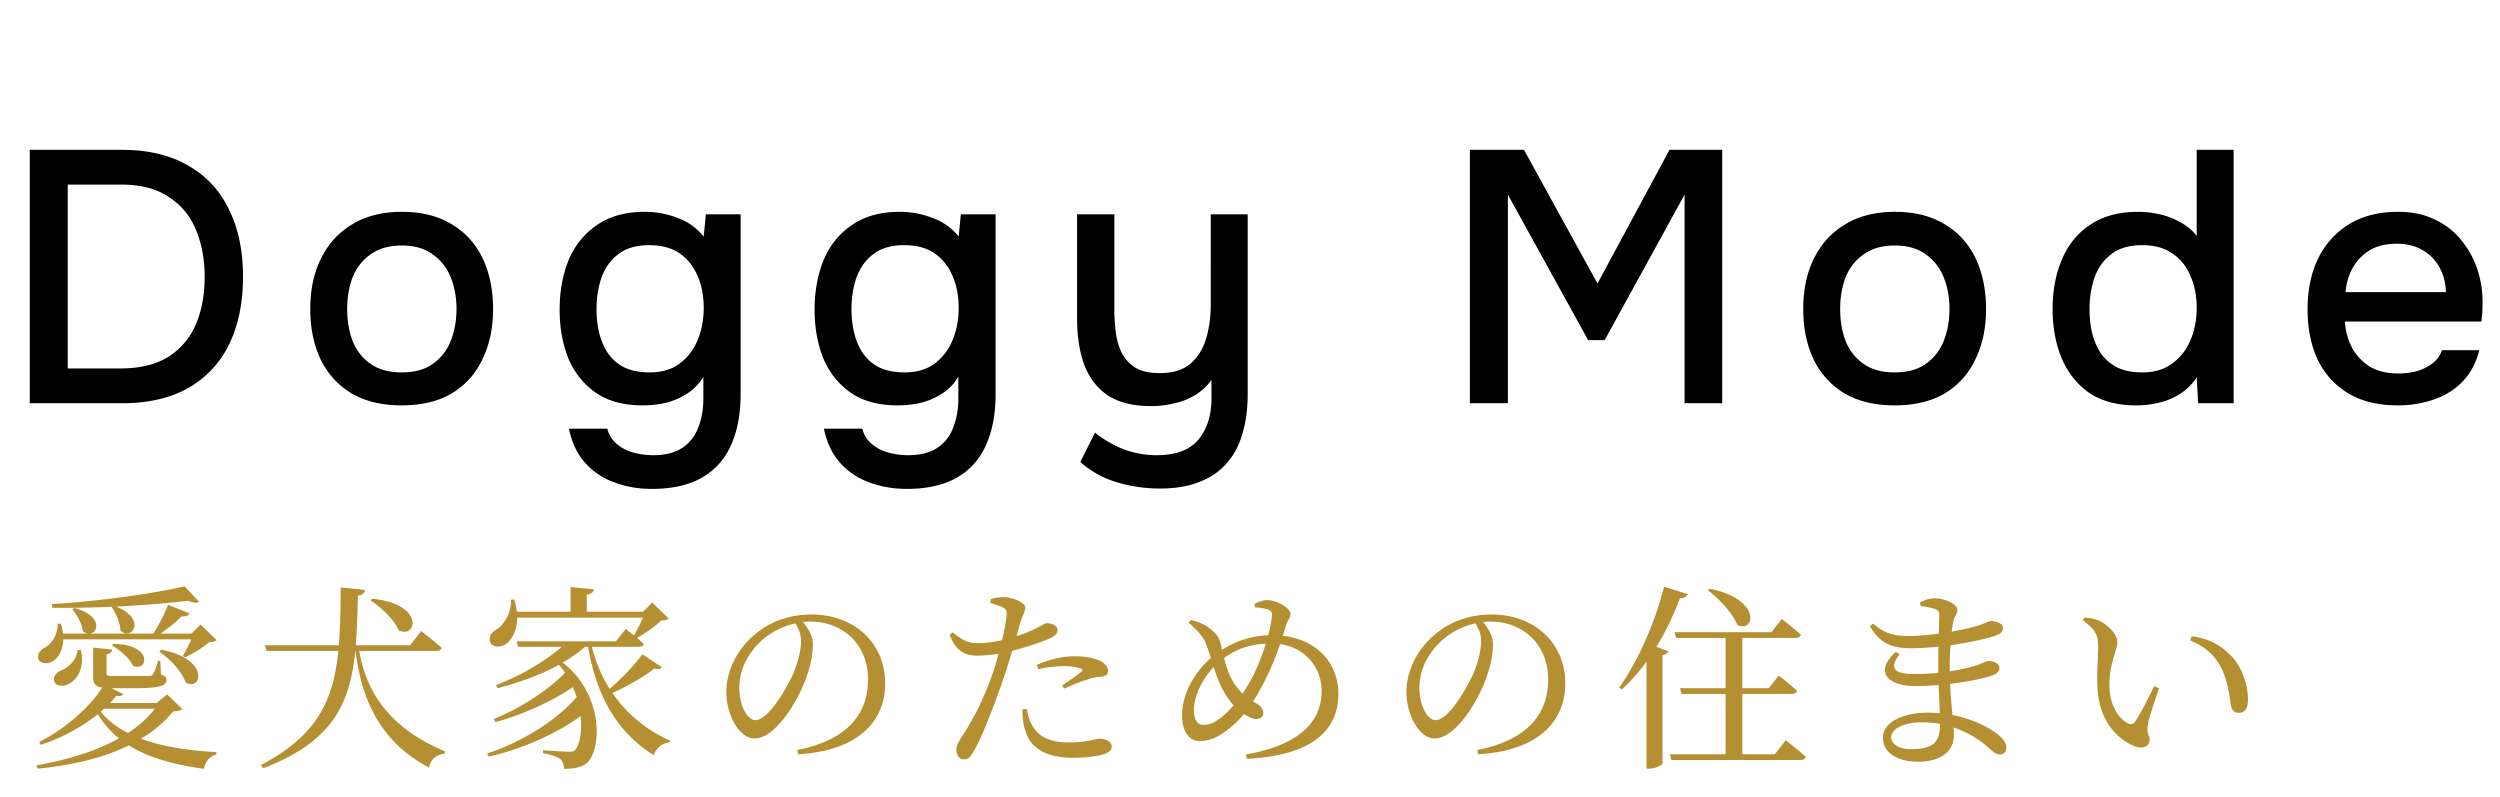 <svg xmlns="http://www.w3.org/2000/svg" width="279" height="89" fill="none" viewBox="0 0 279 89"><path fill="#B59032" d="M12.438 67.72c-2.2.088-4.466.132-6.6.11l-.044-.418c5.016-.286 11.396-1.166 14.806-1.98l1.606 1.716c-.22.176-.638.154-1.188-.11-2.244.286-5.082.506-8.052.66 3.41 1.342 1.804 3.872.484 2.684-.044-.88-.528-2.002-1.012-2.662Zm8.91 3.63H7.07c-.044 1.232-.572 2.068-1.166 2.442-.572.33-1.386.308-1.606-.22-.176-.506.132-.968.616-1.254.814-.396 1.562-1.496 1.518-2.706h.374c.11.396.198.748.22 1.1h2.816a1.186 1.186 0 0 1-.594-.264c-.088-.836-.682-1.87-1.188-2.464l.22-.132c3.146.836 2.75 2.75 1.738 2.86h7.084a17.788 17.788 0 0 0 1.65-3.212l2.398.946c-.132.242-.418.396-.88.33-.572.594-1.452 1.32-2.354 1.936h3.454l1.012-1.012 1.804 1.738c-.176.154-.396.198-.836.22-.66.572-1.804 1.298-2.684 1.694l-.264-.154c.286-.484.682-1.232.946-1.848Zm-3.564 1.386.22-.22c5.522 1.034 4.488 4.708 2.706 3.652-.396-1.232-1.76-2.64-2.926-3.432Zm-5.302-.704.198-.176c4.554.088 3.762 3.212 2.156 2.442-.374-.836-1.474-1.782-2.354-2.266Zm-3.828.506.374.022c.462 2.068-.484 3.344-1.386 3.784-.594.308-1.386.242-1.584-.286-.176-.506.176-.924.638-1.188.88-.308 1.87-1.188 1.958-2.332Zm2.97 6.556-.374.33c.77.968 1.804 1.76 3.036 2.376 1.188-.792 2.222-1.672 2.992-2.706h-5.654Zm7.018-1.606 1.694 1.628c-.198.198-.44.242-.99.264a13.937 13.937 0 0 1-3.608 3.058c2.398.902 5.302 1.32 8.404 1.496v.264c-.726.198-1.21.77-1.386 1.606-3.322-.462-6.16-1.232-8.382-2.618-2.794 1.386-6.226 2.2-10.164 2.596l-.132-.374c3.498-.616 6.666-1.584 9.196-3.014a10.239 10.239 0 0 1-2.354-2.684c-1.782 1.408-4.07 2.684-6.38 3.41l-.176-.308c2.794-1.408 5.588-3.784 7.04-6.072-.836-.132-1.012-.506-1.012-1.32v-3.146l2.134.22c-.022.264-.242.462-.638.528v2.112c.022.264.066.308.814.308H16.64c.22-.022.33-.044.418-.176.176-.22.374-.814.572-1.496h.264l.066 1.496c.506.176.616.33.616.616 0 .66-.66.924-3.938.924H12.46l1.298.66c-.11.198-.374.264-.77.176-.22.264-.44.55-.704.814h5.192l1.166-.968Zm22.704-10.472.176-.198c5.94.572 4.994 4.532 2.97 3.52-.506-1.188-1.958-2.574-3.146-3.322Zm7.37 5.632h-8.624c.748 4.334 3.124 8.514 9.57 11.198l-.044.264c-.924.132-1.54.55-1.738 1.562-5.94-3.168-7.612-8.316-8.206-13.024h-.022c-.616 6.028-2.618 10.142-10.274 13.09l-.264-.352c6.248-3.278 8.074-7.15 8.646-12.738h-8.008l-.198-.638h8.25c.176-1.936.198-4.07.22-6.446l2.728.264c-.066.33-.308.594-.814.66-.044 2.002-.088 3.828-.242 5.522h6.072L47 70.426s1.43 1.1 2.288 1.87c-.066.242-.264.352-.572.352Zm22.968.374 2.178 1.43c-.132.198-.352.286-.836.154-1.1.88-2.926 1.936-4.686 2.728 1.65 2.398 3.872 4.18 6.446 5.324l-.066.198c-.792.066-1.43.572-1.782 1.408-3.872-2.42-6.314-6.27-7.304-12.078h-.352a15.175 15.175 0 0 1-2.486 1.76c4.334 3.322 4.466 9.196 2.838 11.066-.484.528-1.342.792-2.684.792-.022-.528-.176-.88-.462-1.122-.286-.22-1.056-.484-1.87-.616l-.022-.352c.902.088 2.464.176 2.97.176.308 0 .506-.044.638-.22.528-.638.77-2.09.594-3.762-2.64 1.958-6.49 3.674-10.274 4.532l-.154-.352c3.762-1.232 7.788-3.674 9.988-6.314a22.448 22.448 0 0 0-.418-1.1c-2.244 1.562-5.588 3.08-8.668 3.916l-.154-.352c2.86-1.144 6.094-3.212 7.942-5.17-.198-.308-.44-.594-.682-.88-2.002 1.1-4.4 1.98-6.842 2.618l-.176-.352c2.794-1.056 5.478-2.662 7.326-4.268h-4.862l-.176-.616h11.088l1.1-1.386s.418.33.924.748c.33-.594.704-1.342.99-2.002H57.714c0 1.474-.594 2.464-1.232 2.926-.616.418-1.496.418-1.76-.154-.22-.572.088-1.1.616-1.408.88-.506 1.76-1.892 1.694-3.388h.352c.154.484.242.946.308 1.364h5.984v-2.75l2.596.242c-.044.308-.242.528-.792.594v1.914h6.292l1.012-1.034 1.848 1.782c-.176.176-.396.198-.836.22-.66.638-1.782 1.452-2.706 1.958.264.22.528.462.77.66-.044.22-.286.33-.594.33h-5.214a16.086 16.086 0 0 0 1.98 4.686c1.386-1.166 2.882-2.772 3.652-3.85Zm17.71-1.474c0-.77-.264-1.386-.638-1.98-1.496.33-2.97 1.1-4.07 2.222-1.364 1.386-2.178 3.08-2.178 4.972 0 2.002.902 3.608 1.804 3.608 1.386 0 3.388-3.344 4.246-5.258.462-1.122.836-2.508.836-3.564Zm-.33 12.628-.088-.484c5.434-1.056 7.898-3.894 7.898-7.854 0-3.938-2.816-6.468-6.446-6.468-.264 0-.528.022-.814.044.572.704 1.1 1.562 1.1 2.464 0 1.078-.242 2.376-.704 3.652-.924 2.684-3.454 6.886-5.83 6.886-1.562 0-3.124-2.442-3.124-5.214 0-2.156 1.056-4.554 3.036-6.27 1.782-1.584 4.048-2.354 6.49-2.354 4.686 0 8.206 3.124 8.206 7.7 0 3.784-2.486 7.48-9.724 7.898Zm26.796-9.504-.154-.462c1.078-.506 2.662-.968 4.202-.968 1.452 0 2.442.286 2.948.55.55.308.814.704.814 1.078 0 .462-.374.638-1.034.682-.396.022-.77.088-1.342.308-.748.198-1.76.66-2.53.99l-.242-.352c.704-.462 1.936-1.298 2.2-1.584.154-.132.088-.242-.11-.308-.506-.176-1.254-.264-1.914-.264-.88 0-1.87.132-2.838.33Zm-2.09-4.862-.33 1.188c1.1-.352 1.958-.748 2.618-1.1.352-.198.616-.352.814-.352.418 0 1.144.242 1.144.77 0 .462-.308.726-1.364 1.144-.528.22-2.178.792-3.696 1.166-.308 1.034-.638 2.178-1.012 3.212-.968 2.838-2.376 6.49-3.3 8.052-.33.572-.572.858-1.122.858-.462 0-.792-.528-.792-1.122 0-.594.308-.858.704-1.562 1.034-1.584 2.222-3.718 3.278-6.71.264-.726.506-1.562.726-2.398-.748.11-1.584.22-2.288.22-1.408 0-2.442-.44-3.168-2.332l.352-.264c.99.814 1.65 1.188 2.684 1.188.99.022 1.98-.132 2.816-.33.264-1.1.44-2.112.506-2.75.044-.528-.066-.704-.462-.924-.396-.198-.88-.33-1.342-.462l.022-.44c.506-.154.946-.242 1.518-.22.946.022 2.332.616 2.354 1.144 0 .44-.352.946-.66 2.024Zm.33 9.35.484-.044c.11.616.308 1.408.748 2.068.77 1.21 2.112 1.672 3.96 1.672 2.134 0 2.882-.418 3.454-.418.616 0 1.32.286 1.32.924 0 .484-.572.748-1.298.924-.66.132-1.65.286-2.992.286-2.794 0-4.774-.946-5.346-3.036-.286-.792-.33-1.65-.33-2.376Zm25.564-3.388c.682-1.298 1.21-2.684 1.606-3.938-1.694.088-3.212.528-4.664 1.606.198.792.462 1.65.88 2.42.352.638.77 1.144 1.188 1.54.352-.506.682-1.078.99-1.628Zm-3.344 4.268c.418-.33.88-.792 1.342-1.32a9.493 9.493 0 0 1-1.474-2.31c-.286-.616-.528-1.298-.748-1.958-1.474 1.562-2.2 3.498-2.2 4.73 0 1.21.44 1.716 1.034 1.716.814 0 1.364-.33 2.046-.858Zm7.172-10.164-.33 1.078c3.872.44 6.204 3.124 6.204 6.468 0 3.652-2.376 6.886-10.208 7.26l-.11-.484c6.71-1.188 8.448-4.202 8.448-7.106 0-2.464-1.716-4.796-4.642-5.214-.418 1.276-.968 2.662-1.892 4.466a25.84 25.84 0 0 1-1.122 1.958l.176.088c.484.264.968.616.968 1.188 0 .44-.33.66-.792.66-.44 0-.968-.286-1.364-.55a10.544 10.544 0 0 1-1.76 1.694c-.858.682-1.87 1.32-3.168 1.32-1.386 0-1.98-1.386-1.98-2.794 0-3.08 1.98-5.412 3.212-6.468-.176-.528-.33-1.034-.484-1.452-.308-.88-1.012-1.628-2.002-2.508l.264-.286c.66.154 1.342.396 1.782.726.528.352 1.254.836 1.496 1.782.066.242.132.528.198.814 1.32-.836 2.948-1.518 5.148-1.628.22-.836.352-1.584.418-2.156.044-.506-.198-.638-.572-.748a5.566 5.566 0 0 0-1.32-.198l-.044-.396c.44-.242.99-.418 1.43-.418.99 0 2.574.858 2.574 1.54 0 .44-.33.726-.528 1.364Zm21.802 1.672c0-.77-.264-1.386-.638-1.98-1.496.33-2.97 1.1-4.07 2.222-1.364 1.386-2.178 3.08-2.178 4.972 0 2.002.902 3.608 1.804 3.608 1.386 0 3.388-3.344 4.246-5.258.462-1.122.836-2.508.836-3.564Zm-.33 12.628-.088-.484c5.434-1.056 7.898-3.894 7.898-7.854 0-3.938-2.816-6.468-6.446-6.468-.264 0-.528.022-.814.044.572.704 1.1 1.562 1.1 2.464 0 1.078-.242 2.376-.704 3.652-.924 2.684-3.454 6.886-5.83 6.886-1.562 0-3.124-2.442-3.124-5.214 0-2.156 1.056-4.554 3.036-6.27 1.782-1.584 4.048-2.354 6.49-2.354 4.686 0 8.206 3.124 8.206 7.7 0 3.784-2.486 7.48-9.724 7.898Zm25.63-18.304.198-.176c5.962 1.21 4.994 5.082 3.08 4.026-.528-1.32-2.046-2.926-3.278-3.85Zm-4.884-.396 2.64.836c-.11.264-.374.462-.858.44-.748 1.958-1.628 3.806-2.64 5.434l1.342.506c-.088.198-.286.352-.66.418v12.1c-.022.154-.77.572-1.452.572h-.33V73.836c-.858 1.166-1.782 2.222-2.75 3.102l-.308-.198c1.936-2.684 3.938-6.974 5.016-11.264Zm12.364 18.7 1.21-1.562s1.408 1.078 2.244 1.848c-.066.242-.286.352-.616.352h-14.388l-.176-.638h6.226v-6.732h-4.906l-.176-.638h5.082v-5.61h-5.522l-.176-.638h10.802l1.166-1.474s1.342 1.012 2.134 1.76c-.066.242-.264.352-.572.352h-5.962v5.61h2.948l1.122-1.408s1.254.968 2.024 1.694c-.044.242-.264.352-.572.352h-5.522v6.732h3.63Zm15.18-.572c2.53 0 3.234-.77 3.256-2.816-.638-.11-1.32-.176-2.024-.176-2.068 0-3.432.77-3.432 1.628 0 .77.814 1.364 2.2 1.364Zm4.334-8.844v.154c1.056-.154 2.068-.374 2.904-.638.792-.264 1.166-.506 1.386-.506.594 0 1.254.242 1.254.77 0 .396-.286.66-.726.814-.792.308-2.64.704-4.774.968.044 1.342.176 2.464.264 3.476 2.662.506 4.466 1.672 5.126 2.222.55.44.88.902.88 1.408 0 .506-.308.77-.704.77-.44 0-.682-.22-1.122-.616a11.435 11.435 0 0 0-4.048-2.398c0 .308.022.594.022.88 0 1.848-1.54 2.948-4.026 2.948-2.266 0-3.894-1.012-3.894-2.684 0-1.76 2.266-2.794 5.06-2.794.44 0 .88.022 1.298.066a254.59 254.59 0 0 1-.132-3.146c-.88.066-1.76.11-2.618.11-3.058 0-4.62-1.562-2.178-3.806L212 73c-1.298 1.716-.44 2.222 1.65 2.222.88 0 1.782-.044 2.662-.132v-.924c0-.638 0-1.32.022-2.002-1.034.11-2.09.176-3.124.176-2.068 0-3.432-.55-4.532-2.464l.352-.286c1.078.858 1.87 1.386 3.872 1.386 1.122 0 2.332-.11 3.476-.264.022-1.012.044-1.826.044-2.046 0-.44-.11-.572-.484-.704-.462-.154-.902-.242-1.606-.33l-.044-.418c.44-.22.99-.44 1.65-.44 1.078 0 2.508.638 2.508 1.276 0 .462-.308.682-.44 1.232-.066.33-.132.726-.198 1.21 1.298-.242 2.42-.506 3.058-.704.682-.242 1.056-.484 1.32-.484.55 0 1.342.242 1.342.792 0 .462-.33.66-.814.836-.792.286-2.75.748-5.038 1.078a34.104 34.104 0 0 0-.088 2.75Zm16.478 1.782c-.066-1.628.088-3.256.088-4.4 0-1.21-.264-1.848-1.716-2.926l.176-.308c.55.066 1.1.132 1.584.33.88.396 2.09 1.452 2.09 2.398 0 1.012-.88 2.354-.88 4.752 0 2.53 1.188 3.894 2.068 4.334.33.154.594.11.792-.176.704-1.034 1.474-2.596 2.134-3.982l.55.242c-.506 1.518-1.166 3.366-1.254 4.07-.154 1.078.198 1.144.198 1.694 0 .704-.726 1.1-1.76.682-1.738-.748-3.938-2.684-4.07-6.71Zm13.794-2.068c-.704-1.386-1.892-2.376-3.432-2.992l.154-.484c2.156.308 3.278 1.078 4.378 2.156 1.276 1.276 1.914 3.366 1.914 4.906 0 1.012-.352 1.496-1.056 1.496-.396 0-.726-.264-.836-.792-.176-.946-.286-2.64-1.122-4.29Z"/><path fill="#000" d="M3.32 45V16.72h10.24c2.96 0 5.44.587 7.44 1.76 2.027 1.147 3.547 2.787 4.56 4.92 1.04 2.107 1.56 4.6 1.56 7.48 0 2.88-.507 5.373-1.52 7.48a11.146 11.146 0 0 1-4.56 4.92c-2 1.147-4.48 1.72-7.44 1.72H3.32Zm4.24-3.88h5.84c2.187 0 3.973-.427 5.36-1.28a7.949 7.949 0 0 0 3.08-3.6c.667-1.547 1-3.333 1-5.36 0-1.973-.333-3.733-1-5.28-.64-1.547-1.653-2.76-3.04-3.64-1.36-.907-3.12-1.36-5.28-1.36H7.56v20.52Zm37.266 4.12c-2.186 0-4.04-.44-5.56-1.32-1.52-.907-2.68-2.173-3.48-3.8-.773-1.627-1.16-3.507-1.16-5.64 0-2.16.4-4.04 1.2-5.64.8-1.627 1.96-2.893 3.48-3.8 1.52-.933 3.374-1.4 5.56-1.4 2.187 0 4.04.467 5.56 1.4 1.52.907 2.667 2.173 3.44 3.8.774 1.627 1.16 3.52 1.16 5.68 0 2.107-.4 3.973-1.2 5.6-.773 1.627-1.92 2.893-3.44 3.8-1.493.88-3.346 1.32-5.56 1.32Zm0-3.68c1.44 0 2.6-.32 3.48-.96.907-.64 1.574-1.493 2-2.56.427-1.093.64-2.28.64-3.56 0-1.28-.213-2.453-.64-3.52-.426-1.067-1.093-1.92-2-2.56-.88-.667-2.04-1-3.48-1-1.413 0-2.573.333-3.48 1-.906.64-1.573 1.493-2 2.56-.4 1.067-.6 2.24-.6 3.52 0 1.307.2 2.493.6 3.56.427 1.067 1.094 1.92 2 2.56.907.64 2.067.96 3.48.96Zm27.908 13c-1.493 0-2.88-.24-4.16-.72a7.851 7.851 0 0 1-3.28-2.2c-.88-.987-1.48-2.253-1.8-3.8h4.28c.187.72.547 1.293 1.08 1.72.534.453 1.16.773 1.88.96.72.187 1.44.28 2.16.28 1.36 0 2.454-.28 3.28-.84a4.546 4.546 0 0 0 1.76-2.28c.374-.933.56-2 .56-3.2v-2.44a5.524 5.524 0 0 1-1.8 1.88 7.997 7.997 0 0 1-2.4 1.04c-.826.187-1.68.28-2.56.28-2.16 0-3.92-.48-5.28-1.44-1.36-.96-2.373-2.24-3.04-3.84-.64-1.627-.96-3.427-.96-5.4 0-2.027.334-3.867 1-5.52.694-1.653 1.747-2.96 3.16-3.92 1.414-.987 3.2-1.48 5.36-1.48 1.254 0 2.467.227 3.64.68a6.554 6.554 0 0 1 2.92 2.08l.24-2.48h3.88V44c0 2.16-.346 4.027-1.04 5.6-.693 1.6-1.773 2.827-3.24 3.68-1.466.853-3.346 1.28-5.64 1.28Zm-.24-13c1.334 0 2.44-.32 3.32-.96.907-.667 1.587-1.547 2.04-2.64.454-1.093.68-2.293.68-3.6 0-1.333-.226-2.52-.68-3.56-.453-1.067-1.12-1.907-2-2.52-.88-.613-2.013-.92-3.4-.92-1.44 0-2.586.333-3.44 1-.853.64-1.48 1.507-1.88 2.6-.373 1.067-.56 2.253-.56 3.56 0 1.333.2 2.533.6 3.6.4 1.067 1.027 1.907 1.88 2.52.88.613 2.027.92 3.44.92Zm28.694 13c-1.494 0-2.88-.24-4.16-.72a7.852 7.852 0 0 1-3.28-2.2c-.88-.987-1.48-2.253-1.8-3.8h4.28c.186.72.546 1.293 1.08 1.72.533.453 1.16.773 1.88.96.72.187 1.44.28 2.16.28 1.36 0 2.453-.28 3.28-.84a4.551 4.551 0 0 0 1.76-2.28c.373-.933.56-2 .56-3.2v-2.44a5.535 5.535 0 0 1-1.8 1.88 8.004 8.004 0 0 1-2.4 1.04c-.827.187-1.68.28-2.56.28-2.16 0-3.92-.48-5.28-1.44-1.36-.96-2.374-2.24-3.04-3.84-.64-1.627-.96-3.427-.96-5.4 0-2.027.333-3.867 1-5.52.693-1.653 1.746-2.96 3.16-3.92 1.413-.987 3.2-1.48 5.36-1.48 1.253 0 2.466.227 3.64.68a6.559 6.559 0 0 1 2.92 2.08l.24-2.48h3.88V44c0 2.16-.347 4.027-1.04 5.6-.694 1.6-1.774 2.827-3.24 3.68-1.467.853-3.347 1.28-5.64 1.28Zm-.241-13c1.334 0 2.441-.32 3.321-.96.906-.667 1.586-1.547 2.04-2.64.453-1.093.68-2.293.68-3.6 0-1.333-.227-2.52-.68-3.56-.454-1.067-1.12-1.907-2-2.52-.88-.613-2.014-.92-3.4-.92-1.44 0-2.587.333-3.44 1-.854.64-1.48 1.507-1.88 2.6-.374 1.067-.56 2.253-.56 3.56 0 1.333.2 2.533.6 3.6.4 1.067 1.026 1.907 1.88 2.52.88.613 2.026.92 3.439.92Zm28.494 12.96c-1.627 0-3.2-.227-4.72-.68-1.52-.427-2.907-1.187-4.16-2.28l1.64-3.28c.96.773 2.013 1.387 3.16 1.84a10.23 10.23 0 0 0 3.72.68c2.16 0 3.72-.587 4.68-1.76.96-1.173 1.44-2.707 1.44-4.6V42.4a6.38 6.38 0 0 1-1.8 1.68 7.42 7.42 0 0 1-2.32.92c-.854.213-1.72.32-2.6.32-2.054 0-3.694-.413-4.92-1.24-1.2-.853-2.067-2.013-2.6-3.48-.507-1.467-.76-3.16-.76-5.08v-11.6h4.16v10.6c0 .853.053 1.707.16 2.56.106.853.333 1.627.68 2.32a4.255 4.255 0 0 0 1.52 1.64c.666.4 1.573.6 2.72.6 1.44 0 2.573-.347 3.4-1.04.826-.72 1.413-1.653 1.76-2.8.346-1.173.52-2.44.52-3.8V23.92h4.12V44c0 1.653-.2 3.133-.6 4.44-.374 1.307-.974 2.413-1.8 3.32-.8.907-1.814 1.587-3.04 2.04-1.2.48-2.654.72-4.36.72ZM164.039 45V16.72h6.04l8.2 14.92 8.04-14.92h5.88V45h-4.2V21.72l-8.92 16.24h-1.84l-8.96-16.24V45h-4.24Zm47.404.24c-2.186 0-4.04-.44-5.56-1.32-1.52-.907-2.68-2.173-3.48-3.8-.773-1.627-1.16-3.507-1.16-5.64 0-2.16.4-4.04 1.2-5.64.8-1.627 1.96-2.893 3.48-3.8 1.52-.933 3.374-1.4 5.56-1.4 2.187 0 4.04.467 5.56 1.4 1.52.907 2.667 2.173 3.44 3.8.774 1.627 1.16 3.52 1.16 5.68 0 2.107-.4 3.973-1.2 5.6-.773 1.627-1.92 2.893-3.44 3.8-1.493.88-3.346 1.32-5.56 1.32Zm0-3.68c1.44 0 2.6-.32 3.48-.96.907-.64 1.574-1.493 2-2.56.427-1.093.64-2.28.64-3.56 0-1.28-.213-2.453-.64-3.52-.426-1.067-1.093-1.92-2-2.56-.88-.667-2.04-1-3.48-1-1.413 0-2.573.333-3.48 1-.906.64-1.573 1.493-2 2.56-.4 1.067-.6 2.24-.6 3.52 0 1.307.2 2.493.6 3.56.427 1.067 1.094 1.92 2 2.56.907.64 2.067.96 3.48.96Zm26.949 3.68c-2.107 0-3.854-.467-5.24-1.4-1.36-.96-2.387-2.253-3.08-3.88-.667-1.627-1-3.453-1-5.48 0-2.053.346-3.893 1.04-5.52.693-1.653 1.746-2.947 3.16-3.88 1.413-.96 3.2-1.44 5.36-1.44.8 0 1.6.093 2.4.28a8.12 8.12 0 0 1 2.28.88c.72.373 1.333.88 1.84 1.52v-9.6h4.12V45h-3.96l-.16-2.88c-.48.72-1.08 1.32-1.8 1.8a7.56 7.56 0 0 1-2.32 1c-.854.213-1.734.32-2.64.32Zm.68-3.68c1.36 0 2.48-.333 3.36-1 .906-.667 1.586-1.547 2.04-2.64.453-1.093.68-2.28.68-3.56 0-1.307-.227-2.48-.68-3.52-.427-1.067-1.094-1.907-2-2.52-.88-.64-2.014-.96-3.4-.96-1.44 0-2.587.333-3.44 1-.854.64-1.48 1.507-1.88 2.6-.374 1.093-.56 2.293-.56 3.6 0 .96.106 1.867.32 2.72a7.083 7.083 0 0 0 1 2.24 5.124 5.124 0 0 0 1.84 1.52c.746.347 1.653.52 2.72.52Zm28.533 3.68c-2.214 0-4.067-.453-5.56-1.36-1.494-.907-2.627-2.16-3.4-3.76-.747-1.627-1.12-3.493-1.12-5.6 0-2.133.386-4.013 1.16-5.64.8-1.627 1.946-2.907 3.44-3.84 1.52-.933 3.346-1.4 5.48-1.4 1.626 0 3.04.307 4.24.92 1.2.587 2.186 1.387 2.96 2.4a10.09 10.09 0 0 1 1.76 3.4c.373 1.227.533 2.507.48 3.84 0 .293-.014.573-.04.84-.027.267-.054.547-.08.84h-15.24c.08 1.067.346 2.04.8 2.92a5.648 5.648 0 0 0 2 2.12c.853.507 1.906.76 3.16.76.693 0 1.36-.08 2-.24a5.393 5.393 0 0 0 1.76-.84c.533-.4.906-.907 1.12-1.52h4.16c-.347 1.413-.974 2.587-1.88 3.52-.88.907-1.96 1.573-3.24 2-1.254.427-2.574.64-3.96.64Zm-5.84-12.64h11.2c-.027-1.04-.267-1.96-.72-2.76a4.829 4.829 0 0 0-1.88-1.92c-.8-.48-1.76-.72-2.88-.72-1.227 0-2.254.253-3.08.76a5.41 5.41 0 0 0-1.88 2 6.73 6.73 0 0 0-.76 2.64Z"/></svg>